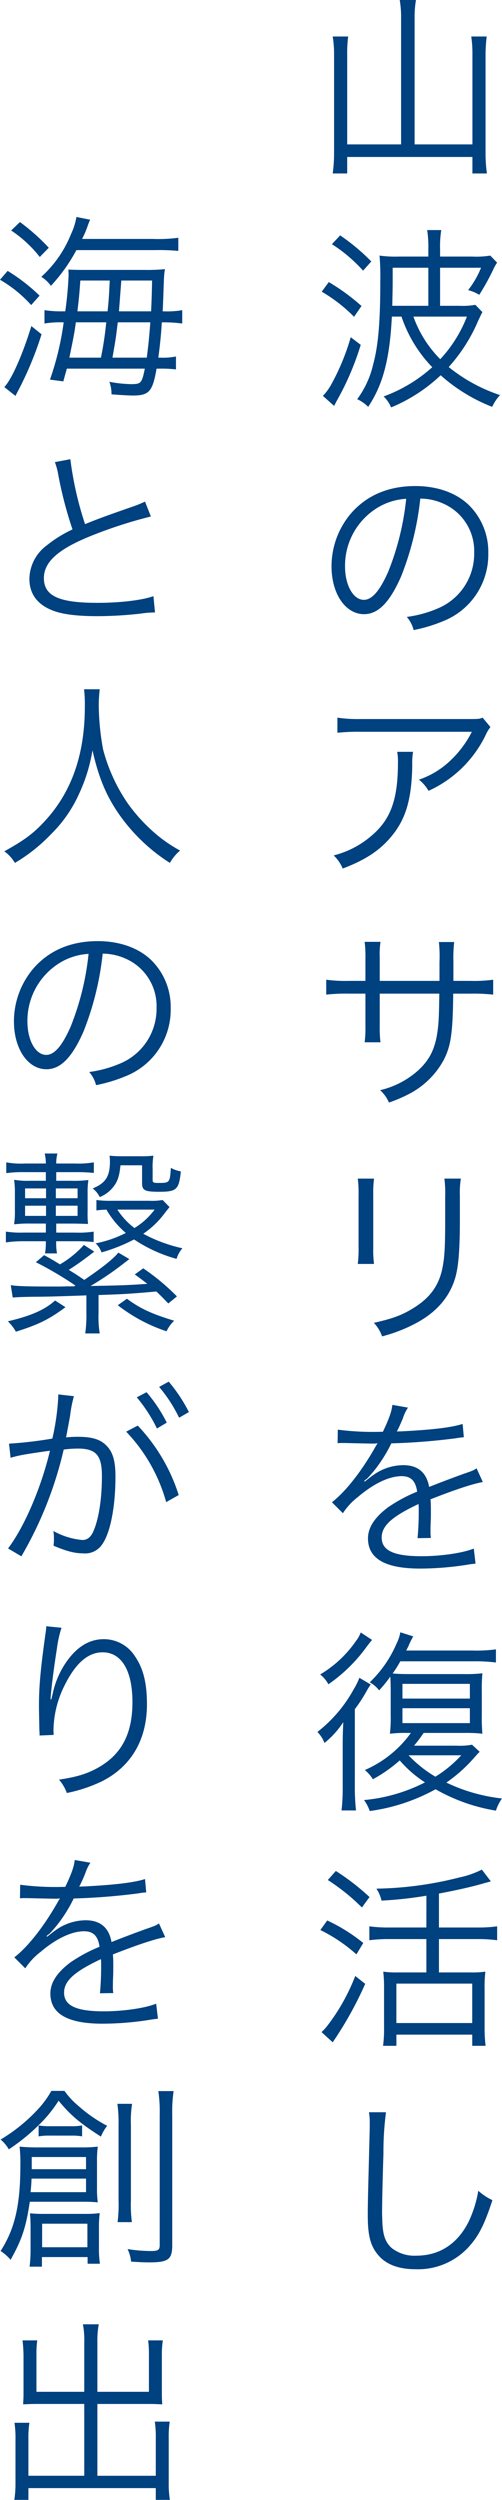<svg xmlns="http://www.w3.org/2000/svg" width="120.406" height="598.783" viewBox="0 0 120.406 598.783"><g transform="translate(-1749.41 -344.413)"><path d="M-28.388-4H-41.313V-25.286a31.423,31.423,0,0,1,.235-4.559h-3.713a26.8,26.8,0,0,1,.329,4.606V-1.786a35.077,35.077,0,0,1-.329,4.747h3.478V-.987H-11.28V2.961H-7.8a33.682,33.682,0,0,1-.329-4.982V-25.427a35.415,35.415,0,0,1,.282-4.418h-3.713a27.927,27.927,0,0,1,.282,4.371V-4H-25.145V-34.216a23.665,23.665,0,0,1,.329-4.371h-3.9a24.352,24.352,0,0,1,.329,4.371Zm.094,41.242a32.115,32.115,0,0,0,7.379,12.126,35.7,35.7,0,0,1-11.656,7,7.927,7.927,0,0,1,1.786,2.632A39.047,39.047,0,0,0-18.894,51.3,40.817,40.817,0,0,0-6.533,58.867a10.181,10.181,0,0,1,1.88-2.82,39.21,39.21,0,0,1-12.314-6.721,39.561,39.561,0,0,0,7.05-11.045c.517-1.081.658-1.41,1.034-2.115l-1.692-1.739a17.489,17.489,0,0,1-3.76.235h-4.7V25.544h9.823a21.813,21.813,0,0,1-3.1,5.358A9.993,9.993,0,0,1-9.635,32.03,59.331,59.331,0,0,0-6.3,26.014a9.894,9.894,0,0,1,.94-1.692L-7,22.63a20.531,20.531,0,0,1-4.324.235h-7.708V21.173a24.56,24.56,0,0,1,.282-4.653h-3.384a25.966,25.966,0,0,1,.282,4.653v1.692H-29a26.668,26.668,0,0,1-4.559-.235,56.942,56.942,0,0,1,.188,5.875c0,9.917-.47,15.651-1.739,20.3a22.454,22.454,0,0,1-3.807,8.225,8.806,8.806,0,0,1,2.632,1.833c3.525-5.264,5.17-11.374,5.687-21.62ZM-30.5,34.662c.047-2.491.094-4.042.094-5.734V25.544h8.554v9.118ZM-12.6,37.247a31.841,31.841,0,0,1-6.392,10.2,27.409,27.409,0,0,1-6.439-10.2ZM-35.532,24.04a49.271,49.271,0,0,0-7.473-6.251L-44.979,19.9a36.093,36.093,0,0,1,7.473,6.345Zm-11.891,7.238a37.08,37.08,0,0,1,7.755,6.016l1.786-2.585a49.6,49.6,0,0,0-7.849-5.734Zm6.956,10.9a54.233,54.233,0,0,1-4.7,11.374,12.774,12.774,0,0,1-1.974,2.679l2.679,2.4a11.045,11.045,0,0,0,.517-.987,66.65,66.65,0,0,0,5.875-13.63Zm16.685,38.657a13.526,13.526,0,0,1,5.452,1.175,12.39,12.39,0,0,1,7.473,11.8,14.187,14.187,0,0,1-8.319,13.16,28.173,28.173,0,0,1-7.849,2.209,7.468,7.468,0,0,1,1.645,3.149,36.36,36.36,0,0,0,7.144-2.162A17.114,17.114,0,0,0-7.473,93.952a15.733,15.733,0,0,0-4.559-11.468c-3.055-3.008-7.661-4.653-12.925-4.653-6.3,0-11.421,2.115-15.181,6.251a19.552,19.552,0,0,0-4.935,12.972c0,6.58,3.337,11.468,7.8,11.468,3.384,0,6.157-2.82,8.883-9.024A70.454,70.454,0,0,0-23.782,80.839Zm-3.384.047a64.555,64.555,0,0,1-4.277,17.39c-2.021,4.606-3.9,6.815-5.875,6.815-2.538,0-4.512-3.478-4.512-7.99A16.253,16.253,0,0,1-34.169,83.1,14.843,14.843,0,0,1-27.166,80.886Zm18.33,52.428c-.846.329-.846.329-3.995.329H-38.07a34.447,34.447,0,0,1-5.593-.329v3.619a45.38,45.38,0,0,1,5.546-.235h26.7a24.935,24.935,0,0,1-5.264,7,20.348,20.348,0,0,1-7.426,4.465,9.233,9.233,0,0,1,2.3,2.679,28.131,28.131,0,0,0,13.724-13.4,8.435,8.435,0,0,1,1.128-1.88Zm-20.492,8.178a12.41,12.41,0,0,1,.188,2.538c0,9.165-1.833,13.959-6.815,17.954a22.086,22.086,0,0,1-8.6,4.324,9.192,9.192,0,0,1,2.162,3.149c5.687-2.162,9.165-4.512,12.032-8.131,3.2-4.042,4.512-8.7,4.653-16.544a17.048,17.048,0,0,1,.188-3.29Zm-4.183,54.872v-5.546a20.307,20.307,0,0,1,.188-3.807H-37.13a27.223,27.223,0,0,1,.188,3.948v5.4h-3.9a34.162,34.162,0,0,1-5.5-.282v3.572a43.267,43.267,0,0,1,5.452-.235h3.948v7.708a26.811,26.811,0,0,1-.188,3.948h3.807a25.842,25.842,0,0,1-.188-3.807v-7.849h14.288c-.047,3.807-.094,5.264-.188,6.768-.423,5.687-1.739,8.789-5.029,11.75a20.783,20.783,0,0,1-8.977,4.606A8.42,8.42,0,0,1-31.3,225.5a34.893,34.893,0,0,0,5.452-2.4,19.879,19.879,0,0,0,7.661-7.755c1.739-3.384,2.209-6.392,2.3-15.933h4.136a43.267,43.267,0,0,1,5.452.235v-3.572a34.162,34.162,0,0,1-5.5.282h-4.042v-4.935a32.23,32.23,0,0,1,.188-4.371h-3.666a31.239,31.239,0,0,1,.141,4.747v4.559Zm-5.264,47.352a27.641,27.641,0,0,1,.188,3.948v12.549a28.5,28.5,0,0,1-.188,3.948h3.9a24.891,24.891,0,0,1-.188-3.9V247.617a25.677,25.677,0,0,1,.188-3.9Zm20.774,0a26.134,26.134,0,0,1,.188,4.136v5.311c0,7.144-.141,9.306-.658,11.985-.893,4.371-3.149,7.379-7.52,9.917-2.444,1.457-4.7,2.256-8.93,3.2a8.988,8.988,0,0,1,1.974,3.243,37,37,0,0,0,8.554-3.384c4.606-2.585,7.567-6.016,8.93-10.434.846-2.726,1.175-6.862,1.175-14.335V247.8a20.979,20.979,0,0,1,.235-4.089Zm-15.51,60.653a65.763,65.763,0,0,1-10.058-.517l-.047,3.243a8.335,8.335,0,0,1,1.034-.047h.752c1.739.047,6.157.141,6.909.141a5.206,5.206,0,0,0,.893-.094l-.423.7c-3.384,6.016-7.285,10.951-10.528,13.442l2.632,2.632a15.552,15.552,0,0,1,3.619-3.9c3.807-3.243,7.52-4.982,10.481-4.982,2.209,0,3.337,1.128,3.713,3.713a36.485,36.485,0,0,0-7,3.76c-3.2,2.4-4.794,4.841-4.794,7.426,0,4.841,4.089,7.238,12.5,7.238a72.911,72.911,0,0,0,11.421-.94,18.5,18.5,0,0,1,1.88-.235l-.423-3.619c-2.679,1.081-7.9,1.833-12.549,1.833-6.627,0-9.541-1.363-9.541-4.465,0-2.82,2.444-5.029,8.836-8.037a12.35,12.35,0,0,1,.047,1.41,67.591,67.591,0,0,1-.282,6.768l3.2-.047a10.217,10.217,0,0,1-.094-1.692c0-.423,0-1.081.047-2.115.047-.94.047-1.974.047-2.585,0-1.175,0-1.645-.094-2.867,5.875-2.3,10.1-3.713,12.549-4.136l-1.5-3.29c-.752.517-.893.564-3.2,1.363-2.068.752-4.747,1.739-8.178,3.1-.611-3.478-2.726-5.217-6.2-5.217a12.508,12.508,0,0,0-7.1,2.3c-.47.329-.47.329-2.162,1.645a.361.361,0,0,1-.094-.141v-.047a.046.046,0,0,0,.047-.047c.047-.047.282-.235.611-.47.188-.141,1.128-1.222,1.6-1.786a34.657,34.657,0,0,0,4.23-6.674,151.757,151.757,0,0,0,15.51-1.222,14.647,14.647,0,0,1,1.88-.235l-.282-3.2c-2.585.846-7.285,1.41-14.8,1.786a8,8,0,0,0-.987.047c.235-.423.846-1.692,1.457-3.2a9.981,9.981,0,0,1,1.222-2.538l-3.76-.658c-.141,1.5-.705,3.149-2.256,6.439Zm22.137,74.941a15.466,15.466,0,0,1-3.619.235H-25.286a30.533,30.533,0,0,0,2.3-3.055h9.87a33.728,33.728,0,0,1,4.23.188,42.8,42.8,0,0,1-.141-4.465V366.62a40.449,40.449,0,0,1,.141-4.418,33.768,33.768,0,0,1-4.418.188H-26.649c-1.6,0-2.585-.047-3.76-.141a30.5,30.5,0,0,0,1.833-2.914h17.343a40.411,40.411,0,0,1,5.593.282v-3.149a35.794,35.794,0,0,1-5.687.282H-27.166a14.633,14.633,0,0,0,.752-1.551,19.81,19.81,0,0,1,.94-1.833l-3.1-.987a9.389,9.389,0,0,1-.893,2.679,27.953,27.953,0,0,1-6.439,9.306,7.368,7.368,0,0,1,2.256,1.927A33.338,33.338,0,0,0-30.973,363c.047.8.094,1.974.094,3.525v5.781a32.944,32.944,0,0,1-.188,4.371,30.184,30.184,0,0,1,4.183-.188h.846a26.646,26.646,0,0,1-11.045,8.883,9,9,0,0,1,1.927,2.209,33.669,33.669,0,0,0,6.439-4.512,28.072,28.072,0,0,0,6.063,5.264,40.031,40.031,0,0,1-14.617,4.23,9.975,9.975,0,0,1,1.363,2.632,45.269,45.269,0,0,0,15.792-5.217A43.087,43.087,0,0,0-5.64,395.1a10.572,10.572,0,0,1,1.457-2.914,41.2,41.2,0,0,1-13.348-3.807,35.947,35.947,0,0,0,6.768-6.063c.611-.7.752-.846,1.222-1.316Zm-2.585,2.538a28.85,28.85,0,0,1-6.2,5.123,29.138,29.138,0,0,1-6.439-5.123Zm-14.1-17.108h16.168v3.525H-28.059Zm0,5.828h16.168v3.572H-28.059ZM-38.07,352.426a7.283,7.283,0,0,1-1.128,2.021,27.5,27.5,0,0,1-8.6,8.037,7.639,7.639,0,0,1,1.974,2.35,37.736,37.736,0,0,0,9.165-8.977c.752-.987.94-1.222,1.316-1.645ZM-39.48,370.8a37.283,37.283,0,0,0,2.867-4.418c.423-.752.517-.846.94-1.5l-2.726-1.6a14.918,14.918,0,0,1-1.316,2.679,33.117,33.117,0,0,1-8.742,10.293,7.711,7.711,0,0,1,1.692,2.632,21.164,21.164,0,0,0,4.512-4.982c-.094,2.068-.141,3.478-.141,5.452v10.058a44.644,44.644,0,0,1-.282,5.64H-39.2a51.648,51.648,0,0,1-.282-5.781Zm17.155,52.287h-8.93A31.618,31.618,0,0,1-36,422.808v3.337a34.832,34.832,0,0,1,4.747-.282h8.93v7.99h-6.909a22.627,22.627,0,0,1-3.431-.188,35.526,35.526,0,0,1,.188,4.136v9.024a31.337,31.337,0,0,1-.235,4.606h3.2v-2.679h18.189v2.679h3.2a36.441,36.441,0,0,1-.235-4.559v-8.93a30.889,30.889,0,0,1,.188-4.277,22.647,22.647,0,0,1-3.619.188h-7.52v-7.99h9.165a34.6,34.6,0,0,1,4.794.282v-3.337a32.316,32.316,0,0,1-4.794.282h-9.165v-8.131c4.512-.846,8.178-1.692,10.9-2.491l1.551-.423-2.162-2.82a21.882,21.882,0,0,1-5.4,1.88,85.329,85.329,0,0,1-19.881,2.679,9.224,9.224,0,0,1,1.222,2.867,93.836,93.836,0,0,0,10.763-1.175Zm-7.191,13.442h18.189v9.447H-29.516Zm-16.45-24.816a49.338,49.338,0,0,1,8.178,6.58l1.833-2.491a55.657,55.657,0,0,0-8.084-6.251ZM-47.752,423.7a37.8,37.8,0,0,1,8.648,5.828l1.645-2.726a41.573,41.573,0,0,0-8.648-5.4Zm8.366,11a47.424,47.424,0,0,1-6.627,11.844,12.572,12.572,0,0,1-1.457,1.6l2.679,2.444a87.718,87.718,0,0,0,7.8-14.006Zm3.29,32.641a14.457,14.457,0,0,1,.188,2.491c0,.752,0,1.645-.047,3.055-.376,14.805-.423,15.98-.423,19.129,0,4.935.658,7.426,2.585,9.635,1.88,2.162,4.841,3.29,8.836,3.29A16.455,16.455,0,0,0-11.7,499.065c2.068-2.4,3.431-5.17,5.217-10.669A13.3,13.3,0,0,1-9.87,486.14a27.921,27.921,0,0,1-2.3,7.379c-2.679,5.358-7,8.178-12.6,8.178a8.871,8.871,0,0,1-5.875-1.833c-1.41-1.269-2.021-2.82-2.209-5.64-.047-1.081-.094-2.256-.094-2.82,0-2.115.141-8.507.329-14.147a72.464,72.464,0,0,1,.611-9.917Z" transform="translate(1874 383)" fill="#004180"/><path d="M21.1-34.357a24.179,24.179,0,0,0,1.222-2.773,17.151,17.151,0,0,1,.705-1.833l-3.29-.658a14.954,14.954,0,0,1-1.269,4.042,27.661,27.661,0,0,1-7.144,10.293,8.419,8.419,0,0,1,2.3,2.162,40.773,40.773,0,0,0,6.11-8.554H38.258a51.187,51.187,0,0,1,5.922.188v-3.149a35.792,35.792,0,0,1-6.11.282ZM36.143-3.29C35.438.188,35.25.423,32.853.423a30.507,30.507,0,0,1-5.217-.564,8.106,8.106,0,0,1,.517,3.008c2.538.188,4.089.282,5.17.282,3.854,0,4.7-.987,5.64-6.439h.846a29.782,29.782,0,0,1,3.807.188V-6.2a15.814,15.814,0,0,1-3.713.282h-.517c.376-2.773.611-5.17.752-7.144.047-.846.047-.846.094-1.316h.517a32.03,32.03,0,0,1,4.371.282v-3.2a20.923,20.923,0,0,1-4.371.282H40.42c.094-1.457.094-2.068.141-3.008.188-5.452.188-5.875.423-7.1a45.825,45.825,0,0,1-4.888.188H21.15c-1.41,0-2.773-.047-3.337-.094.047.8.047,1.269.047,1.363a83.885,83.885,0,0,1-.8,8.648h-.47a26.3,26.3,0,0,1-4.512-.282v3.2a22.922,22.922,0,0,1,4.324-.282h.282A69.311,69.311,0,0,1,13.395-.658l3.2.423c.423-1.551.564-2.021.846-3.055Zm-6.2-13.724c.141-1.786.329-4.277.564-7.379h7.379c-.047,2.82-.141,5.5-.235,7.379Zm-9.964,0c.376-3.2.47-4.183.7-7.379h7.05c-.188,3.807-.188,4.136-.517,7.379Zm17.484,2.632c-.282,3.807-.517,5.875-.846,8.46H28.388c.8-4.606.8-4.606,1.269-8.46Zm-10.575,0a79.18,79.18,0,0,1-1.269,8.46H18.048c.94-4.559,1.269-6.2,1.551-8.46Zm-22.8-22a29.5,29.5,0,0,1,6.862,6.345l2.162-2.209A49.445,49.445,0,0,0,6.2-38.4ZM1.41-24.581a30.705,30.705,0,0,1,7.473,6.063L10.9-20.774A43.429,43.429,0,0,0,3.243-26.7ZM8.93-13.489C6.862-6.721,4.23-.752,2.444,1.128L5.123,3.243c.282-.564.282-.564.8-1.551a81.561,81.561,0,0,0,5.452-13.207ZM14.57,19.1a15.723,15.723,0,0,1,.8,2.961A95.74,95.74,0,0,0,18.8,35.226a29.267,29.267,0,0,0-6.157,3.807,10.167,10.167,0,0,0-4.183,7.99c0,3.713,1.974,6.3,5.828,7.708C16.544,55.577,20.069,56,24.722,56a94.283,94.283,0,0,0,10.387-.611,24.36,24.36,0,0,1,3.478-.282l-.376-3.9c-2.773.987-8.037,1.6-13.442,1.6-9.212,0-12.831-1.645-12.831-5.922,0-3.9,3.478-7,11.515-10.2A108.1,108.1,0,0,1,37.6,32.124l-1.41-3.572a25.415,25.415,0,0,1-3.008,1.222c-7.285,2.538-8.6,3.055-11.374,4.183A81.746,81.746,0,0,1,18.283,18.4Zm7,54.4a32.09,32.09,0,0,1,.188,4.136c0,11.562-3.2,20.586-9.729,27.589-2.726,2.914-4.841,4.465-9.588,7.1A8.966,8.966,0,0,1,4.982,115.1a39.969,39.969,0,0,0,8.648-6.862,31.613,31.613,0,0,0,6.721-9.635,39.814,39.814,0,0,0,3.243-10.481c1.41,6.3,3.2,10.669,6.11,14.946A43.042,43.042,0,0,0,42.159,115.1a10.7,10.7,0,0,1,2.444-2.961,34.612,34.612,0,0,1-5.452-3.666,41.551,41.551,0,0,1-6.956-7.426,41.14,41.14,0,0,1-6.063-13.16A60.99,60.99,0,0,1,25.1,77.69a31.979,31.979,0,0,1,.235-4.183Zm4.465,63.332a13.526,13.526,0,0,1,5.452,1.175,12.39,12.39,0,0,1,7.473,11.8,14.187,14.187,0,0,1-8.319,13.16A28.173,28.173,0,0,1,22.8,165.18a7.468,7.468,0,0,1,1.645,3.149,36.36,36.36,0,0,0,7.144-2.162,17.114,17.114,0,0,0,10.763-16.215,15.733,15.733,0,0,0-4.559-11.468c-3.055-3.008-7.661-4.653-12.925-4.653-6.3,0-11.421,2.115-15.181,6.251a19.552,19.552,0,0,0-4.935,12.972c0,6.58,3.337,11.468,7.8,11.468,3.384,0,6.157-2.82,8.883-9.024A70.454,70.454,0,0,0,26.038,136.839Zm-3.384.047a64.555,64.555,0,0,1-4.277,17.39c-2.021,4.606-3.9,6.815-5.875,6.815-2.538,0-4.512-3.478-4.512-7.99A16.254,16.254,0,0,1,15.651,139.1,14.843,14.843,0,0,1,22.654,136.886Zm-3.478,79.641h-1.6c-1.692.047-2.021.047-2.35.047-7.379,0-9.823-.094-11.233-.329l.47,2.961c1.316-.094,1.88-.141,5.217-.188,3.149,0,7.332-.141,12.455-.329v4.277a30.48,30.48,0,0,1-.282,4.841h3.478a24.524,24.524,0,0,1-.282-4.841V218.6c5.734-.188,7.614-.282,13.865-.846.8.752,1.222,1.175,2.867,2.867l2.068-1.692a52.662,52.662,0,0,0-8.084-6.721l-2.021,1.457c1.41,1.034,1.739,1.269,3.008,2.256-4.841.329-6.157.376-13.63.517A71.756,71.756,0,0,0,30.6,211.4c1.222-.94,1.41-1.081,1.833-1.41L29.8,208.443c-1.222,1.5-3.807,3.572-8.178,6.533-1.457-.987-2.162-1.457-3.713-2.4,1.974-1.269,3.76-2.538,6.11-4.371l-2.491-1.6a23.812,23.812,0,0,1-5.734,4.653c-1.786-1.081-1.974-1.222-3.807-2.209l-1.974,1.692a84.973,84.973,0,0,1,9.494,5.593Zm-6.768-27.354v2.068H8.648a19.1,19.1,0,0,1-3.854-.235,21.008,21.008,0,0,1,.188,3.29v3.995a20.815,20.815,0,0,1-.188,3.384,28.93,28.93,0,0,1,3.948-.188h3.666v2.162H7.05a23.34,23.34,0,0,1-4.23-.235V206A28.342,28.342,0,0,1,7,205.717h5.4a15.446,15.446,0,0,1-.188,2.914h2.867a13.645,13.645,0,0,1-.188-2.914H19.5a37.285,37.285,0,0,1,4.371.188v-2.491a23.577,23.577,0,0,1-4.324.235H14.9v-2.162h3.619c1.551,0,2.914.047,4,.094a26.661,26.661,0,0,1-.094-3.149v-4.183a19.351,19.351,0,0,1,.188-3.2,26.993,26.993,0,0,1-4.089.188H14.9v-2.068H19.5a38.689,38.689,0,0,1,4.418.188v-2.538a21.432,21.432,0,0,1-4.418.282H14.9a9.2,9.2,0,0,1,.282-2.4H12.126a10.812,10.812,0,0,1,.282,2.4H7.332a19.593,19.593,0,0,1-4.418-.282v2.585a29.367,29.367,0,0,1,4.418-.235Zm.047,3.9v2.35H7.426v-2.35Zm2.35,0h5.217v2.35H14.805Zm-2.35,4.136v2.444H7.426V197.21Zm2.35,0h5.217v2.444H14.805Zm25.615-1.363a14.868,14.868,0,0,1-3.149.188H28.153a23.8,23.8,0,0,1-3.619-.188v2.491c.846-.094,1.175-.141,2.4-.188a21.373,21.373,0,0,0,4.653,5.593,27.654,27.654,0,0,1-7.238,2.491,5.411,5.411,0,0,1,1.41,2.162,40.073,40.073,0,0,0,7.8-3.1,35.193,35.193,0,0,0,10.2,4.653,6.7,6.7,0,0,1,1.41-2.538,35.909,35.909,0,0,1-9.4-3.478,21.3,21.3,0,0,0,5.217-5.029c.705-.893.705-.893,1.081-1.363Zm-1.927,2.3a16.963,16.963,0,0,1-4.841,4.418,17.42,17.42,0,0,1-4.089-4.418ZM14.617,219.911c-2.491,2.256-5.875,3.713-11.327,4.982a10.82,10.82,0,0,1,1.927,2.491c5.4-1.692,7.99-2.961,11.891-5.875Zm15.04,1.128a39.094,39.094,0,0,0,11.7,6.251,8.157,8.157,0,0,1,1.833-2.538c-5.311-1.6-8.178-2.914-11.327-5.264Zm5.828-33.511V191.8c0,1.739.658,2.068,4.089,2.068,4.23,0,4.747-.517,5.217-4.888a6.866,6.866,0,0,1-2.4-.846c-.235,3.619-.282,3.619-3.055,3.619-1.128,0-1.316-.094-1.316-.752v-2.538a16.6,16.6,0,0,1,.188-3.243,23.186,23.186,0,0,1-3.149.141H31.02a29.924,29.924,0,0,1-3.337-.141,10.305,10.305,0,0,1,.094,1.363c0,3.619-1.034,5.217-4.136,6.486a5.974,5.974,0,0,1,1.692,2.068A7.873,7.873,0,0,0,28.67,192.6c.987-1.316,1.363-2.491,1.645-5.076ZM34.216,243.1a36.024,36.024,0,0,1,4.841,7.473l2.35-1.41a35.68,35.68,0,0,0-4.841-7.285ZM3.948,257.581c2.115-.611,3.431-.846,9.447-1.692C11.28,264.772,7.238,274.172,3.337,279.3l3.2,1.88a91.283,91.283,0,0,0,10.152-25.568,26.988,26.988,0,0,1,3.384-.235c4.371,0,5.781,1.6,5.781,6.58,0,5.264-.7,10.058-1.974,13.066q-.917,2.256-2.679,2.256a17.568,17.568,0,0,1-7-2.162,8.673,8.673,0,0,1,.141,1.833,10.5,10.5,0,0,1-.094,1.692c3.1,1.316,5.076,1.833,7.1,1.833a4.909,4.909,0,0,0,4.606-2.209c1.927-2.726,3.149-8.977,3.149-16.168,0-3.854-.658-6.016-2.3-7.567-1.457-1.41-3.431-1.974-6.768-1.974a27.393,27.393,0,0,0-2.773.141c.376-2.021.8-4.183.987-5.358a28.894,28.894,0,0,1,.893-4.512l-3.76-.423v.611a58.053,58.053,0,0,1-1.41,9.964A96.411,96.411,0,0,1,3.572,254.2Zm35.626-16.967a34.04,34.04,0,0,1,4.794,7.379l2.35-1.363a37.749,37.749,0,0,0-4.841-7.285Zm-7.9,10.716A39.69,39.69,0,0,1,41.266,268.2l3.008-1.692a43.039,43.039,0,0,0-9.823-16.638ZM12.5,297.93a9.421,9.421,0,0,1-.141,1.5c-1.175,8.319-1.6,12.737-1.6,17.343v1.081l.094,4.888.047.846v.517l3.384-.141c-.047-.7-.047-.94-.047-1.128a24.529,24.529,0,0,1,2.538-10.481c2.679-5.5,5.687-8.178,9.259-8.178,4.512,0,7.144,4.371,7.144,11.938,0,7.52-2.585,12.455-8.084,15.6-2.726,1.551-5.17,2.3-9.541,2.961a9.7,9.7,0,0,1,1.88,3.2,35.577,35.577,0,0,0,8.366-2.773c7.05-3.525,10.857-9.964,10.857-18.471,0-5.029-.846-8.507-2.82-11.421a8.848,8.848,0,0,0-7.52-4.183c-3.666,0-6.768,2.021-9.4,6.063a20.972,20.972,0,0,0-2.867,7c-.235.987-.235.987-.329,1.363l-.188-.047c.141-2.4.8-7.52,1.551-12.267a26.643,26.643,0,0,1,1.081-4.841Zm3.807,62.439a65.763,65.763,0,0,1-10.058-.517L6.2,363.1a8.335,8.335,0,0,1,1.034-.047H7.99c1.739.047,6.157.141,6.909.141a5.206,5.206,0,0,0,.893-.094l-.423.7c-3.384,6.016-7.285,10.951-10.528,13.442l2.632,2.632a15.552,15.552,0,0,1,3.619-3.9c3.807-3.243,7.52-4.982,10.481-4.982,2.209,0,3.337,1.128,3.713,3.713a36.485,36.485,0,0,0-7,3.76c-3.2,2.4-4.794,4.841-4.794,7.426,0,4.841,4.089,7.238,12.5,7.238a72.911,72.911,0,0,0,11.421-.94,18.5,18.5,0,0,1,1.88-.235l-.423-3.619c-2.679,1.081-7.9,1.833-12.549,1.833-6.627,0-9.541-1.363-9.541-4.465,0-2.82,2.444-5.029,8.836-8.037a12.35,12.35,0,0,1,.047,1.41,67.591,67.591,0,0,1-.282,6.768l3.2-.047a10.217,10.217,0,0,1-.094-1.692c0-.423,0-1.081.047-2.115.047-.94.047-1.974.047-2.585,0-1.175,0-1.645-.094-2.867,5.875-2.3,10.1-3.713,12.549-4.136l-1.5-3.29c-.752.517-.893.564-3.2,1.363-2.068.752-4.747,1.739-8.178,3.1-.611-3.478-2.726-5.217-6.2-5.217a12.508,12.508,0,0,0-7.1,2.3c-.47.329-.47.329-2.162,1.645a.361.361,0,0,1-.094-.141v-.047a.046.046,0,0,0,.047-.047c.047-.047.282-.235.611-.47.188-.141,1.128-1.222,1.6-1.786a34.657,34.657,0,0,0,4.23-6.674,151.757,151.757,0,0,0,15.51-1.222,14.647,14.647,0,0,1,1.88-.235l-.282-3.2c-2.585.846-7.285,1.41-14.8,1.786a8,8,0,0,0-.987.047c.235-.423.846-1.692,1.457-3.2a9.981,9.981,0,0,1,1.222-2.538l-3.76-.658c-.141,1.5-.705,3.149-2.256,6.439Zm-2.585,48.856a21.95,21.95,0,0,1-3.055,4.23,40.135,40.135,0,0,1-9.118,7.426,8.488,8.488,0,0,1,1.974,2.35,47.251,47.251,0,0,0,7.144-5.781,31.113,31.113,0,0,0,4.794-5.875c2.82,3.431,5.029,5.311,10.152,8.6a10.931,10.931,0,0,1,1.5-2.585,33.752,33.752,0,0,1-6.815-4.7,19.288,19.288,0,0,1-3.431-3.666Zm-3.055,10.9a13.885,13.885,0,0,1,2.726-.188h5.123a12.919,12.919,0,0,1,2.585.188V417.5a14.421,14.421,0,0,1-2.773.188H13.489a14.968,14.968,0,0,1-2.82-.188Zm11.75,28.9v1.6H25.38a23.18,23.18,0,0,1-.235-3.854v-4.747a24.419,24.419,0,0,1,.188-3.525,25.047,25.047,0,0,1-3.337.188h-9.87a31.465,31.465,0,0,1-3.525-.141c.094,1.128.141,1.88.141,3.713v5.17a31.625,31.625,0,0,1-.235,3.9h2.961v-2.3Zm-10.9-7.99H22.372v5.64H11.515Zm18.048-28.717a33.4,33.4,0,0,1,.282,5.123V435.4a33.194,33.194,0,0,1-.235,5.264h3.431a31.714,31.714,0,0,1-.235-5.264V417.45a26.707,26.707,0,0,1,.282-5.123ZM21.479,435.78c1.5,0,2.256.047,3.384.141a24.008,24.008,0,0,1-.188-3.525v-6.251a25.558,25.558,0,0,1,.188-3.572,30.348,30.348,0,0,1-3.666.188H10.669a43.09,43.09,0,0,1-4.559-.188,37.141,37.141,0,0,1,.188,4.418c0,9.541-1.316,15.275-4.747,20.586a10.913,10.913,0,0,1,2.4,2.115c2.726-4.888,3.666-7.661,4.606-13.912Zm-12.455-7.8v-2.914H22.043v2.914Zm13.019,2.256v3.243H8.742c.141-1.41.188-1.927.235-3.243Zm17.343-20.962a34.509,34.509,0,0,1,.329,5.734v31.161c0,1.128-.376,1.41-2.021,1.41a34.775,34.775,0,0,1-5.687-.47,9.065,9.065,0,0,1,.846,3.008c2.115.141,3.243.188,4.324.188,4.606,0,5.546-.705,5.546-4.136V414.959a33.5,33.5,0,0,1,.329-5.687ZM21.62,481.3H10.152v-8.836a24.129,24.129,0,0,1,.188-3.478H6.815A33.316,33.316,0,0,1,7.05,472.6v9.306c0,.8-.047,1.5-.094,2.4.987-.047,2.068-.094,2.914-.094H21.62v17.2H8.225v-8.7a23.622,23.622,0,0,1,.235-3.995H4.888a26.1,26.1,0,0,1,.235,4.183v10.34a24.706,24.706,0,0,1-.282,3.948H8.225v-2.82h30.55v2.82h3.384a23.5,23.5,0,0,1-.282-3.948V492.626a26.1,26.1,0,0,1,.235-4.183H38.54a24.923,24.923,0,0,1,.235,4.042v8.93H24.769v-17.2H37.412c.893,0,1.974.047,2.914.094-.047-.8-.094-1.457-.094-2.4v-9.353a23.182,23.182,0,0,1,.235-3.572H36.942a25.582,25.582,0,0,1,.188,3.431V481.3H24.769V469.408a21.325,21.325,0,0,1,.329-4.277H21.291a19.007,19.007,0,0,1,.329,4.277Z" transform="translate(1748 436)" fill="#004180"/></g></svg>